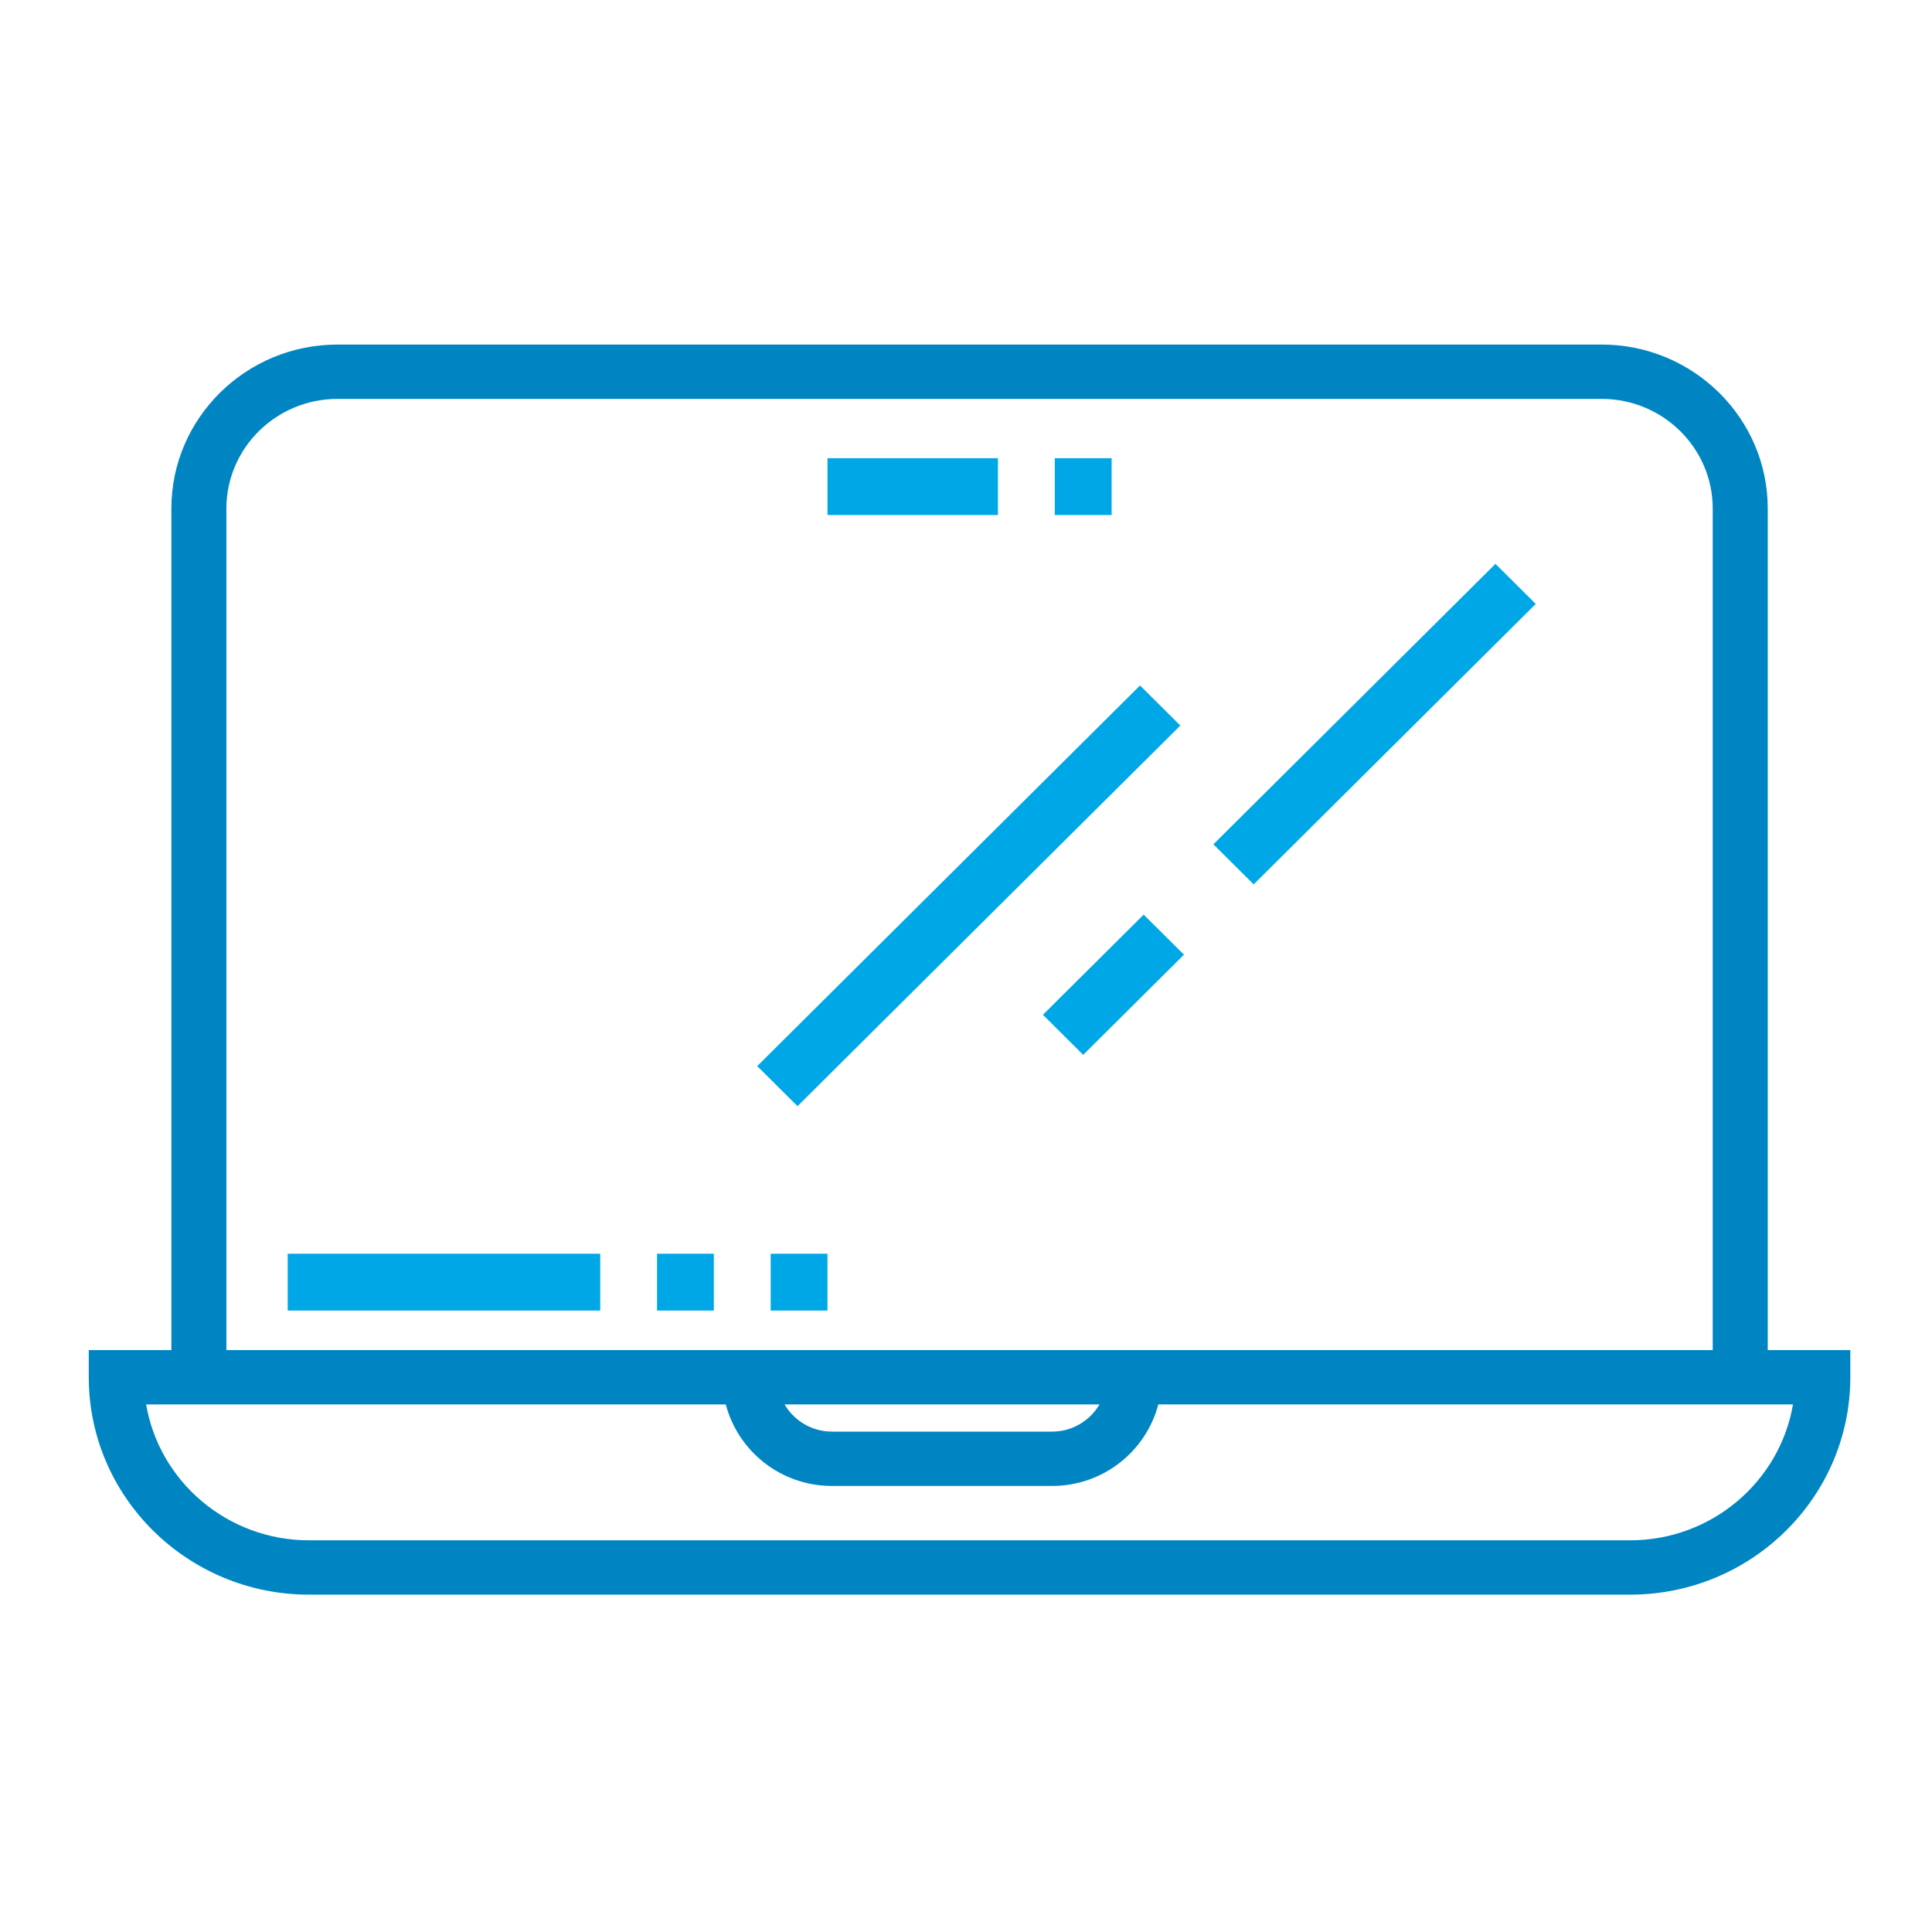 <svg width="64" height="64" viewBox="0 0 64 64" fill="none" xmlns="http://www.w3.org/2000/svg">
<g clip-path="url(#clip0)">
<path d="M58.559 44.723V16.846C58.559 13.851 56.091 11.414 53.057 11.414H11.179C8.145 11.414 5.677 13.851 5.677 16.846V44.723H2.941V45.623C2.941 49.594 6.214 52.825 10.236 52.825H54.001C58.023 52.825 61.294 49.594 61.294 45.623V44.723H58.559ZM7.5 16.846C7.5 14.843 9.151 13.214 11.18 13.214H53.057C55.086 13.214 56.736 14.843 56.736 16.846V44.723H7.5V16.846ZM36.423 46.523C36.107 47.059 35.526 47.424 34.854 47.424H27.559C26.887 47.424 26.306 47.059 25.989 46.523H36.423ZM54.001 51.025H10.236C7.53 51.025 5.276 49.075 4.841 46.523H5.677H24.042C24.449 48.072 25.865 49.224 27.559 49.224H34.854C36.548 49.224 37.963 48.072 38.371 46.523H58.559H59.395C58.96 49.075 56.706 51.025 54.001 51.025Z" fill="#0085C3"/>
<path d="M39.1 24.035L37.765 22.707L25.084 35.316L26.419 36.643L39.1 24.035Z" fill="#00A7E7"/>
<path d="M34.548 33.616L35.883 34.943L39.22 31.625L37.885 30.298L34.548 33.616Z" fill="#00A7E7"/>
<path d="M40.195 27.969L41.53 29.296L50.874 20.006L49.539 18.678L40.195 27.969Z" fill="#00A7E7"/>
<path d="M33.059 15.178H27.412V17.061H33.059V15.178Z" fill="#00A7E7"/>
<path d="M36.824 15.178H34.941V17.061H36.824V15.178Z" fill="#00A7E7"/>
<path d="M19.883 41.531H9.53V43.414H19.883V41.531Z" fill="#00A7E7"/>
<path d="M23.647 41.531H21.765V43.414H23.647V41.531Z" fill="#00A7E7"/>
<path d="M27.412 41.531H25.53V43.414H27.412V41.531Z" fill="#00A7E7"/>
</g>
<defs>
<clipPath id="clip0">
<rect width="64" height="64" fill="white"/>
</clipPath>
</defs>
</svg>

